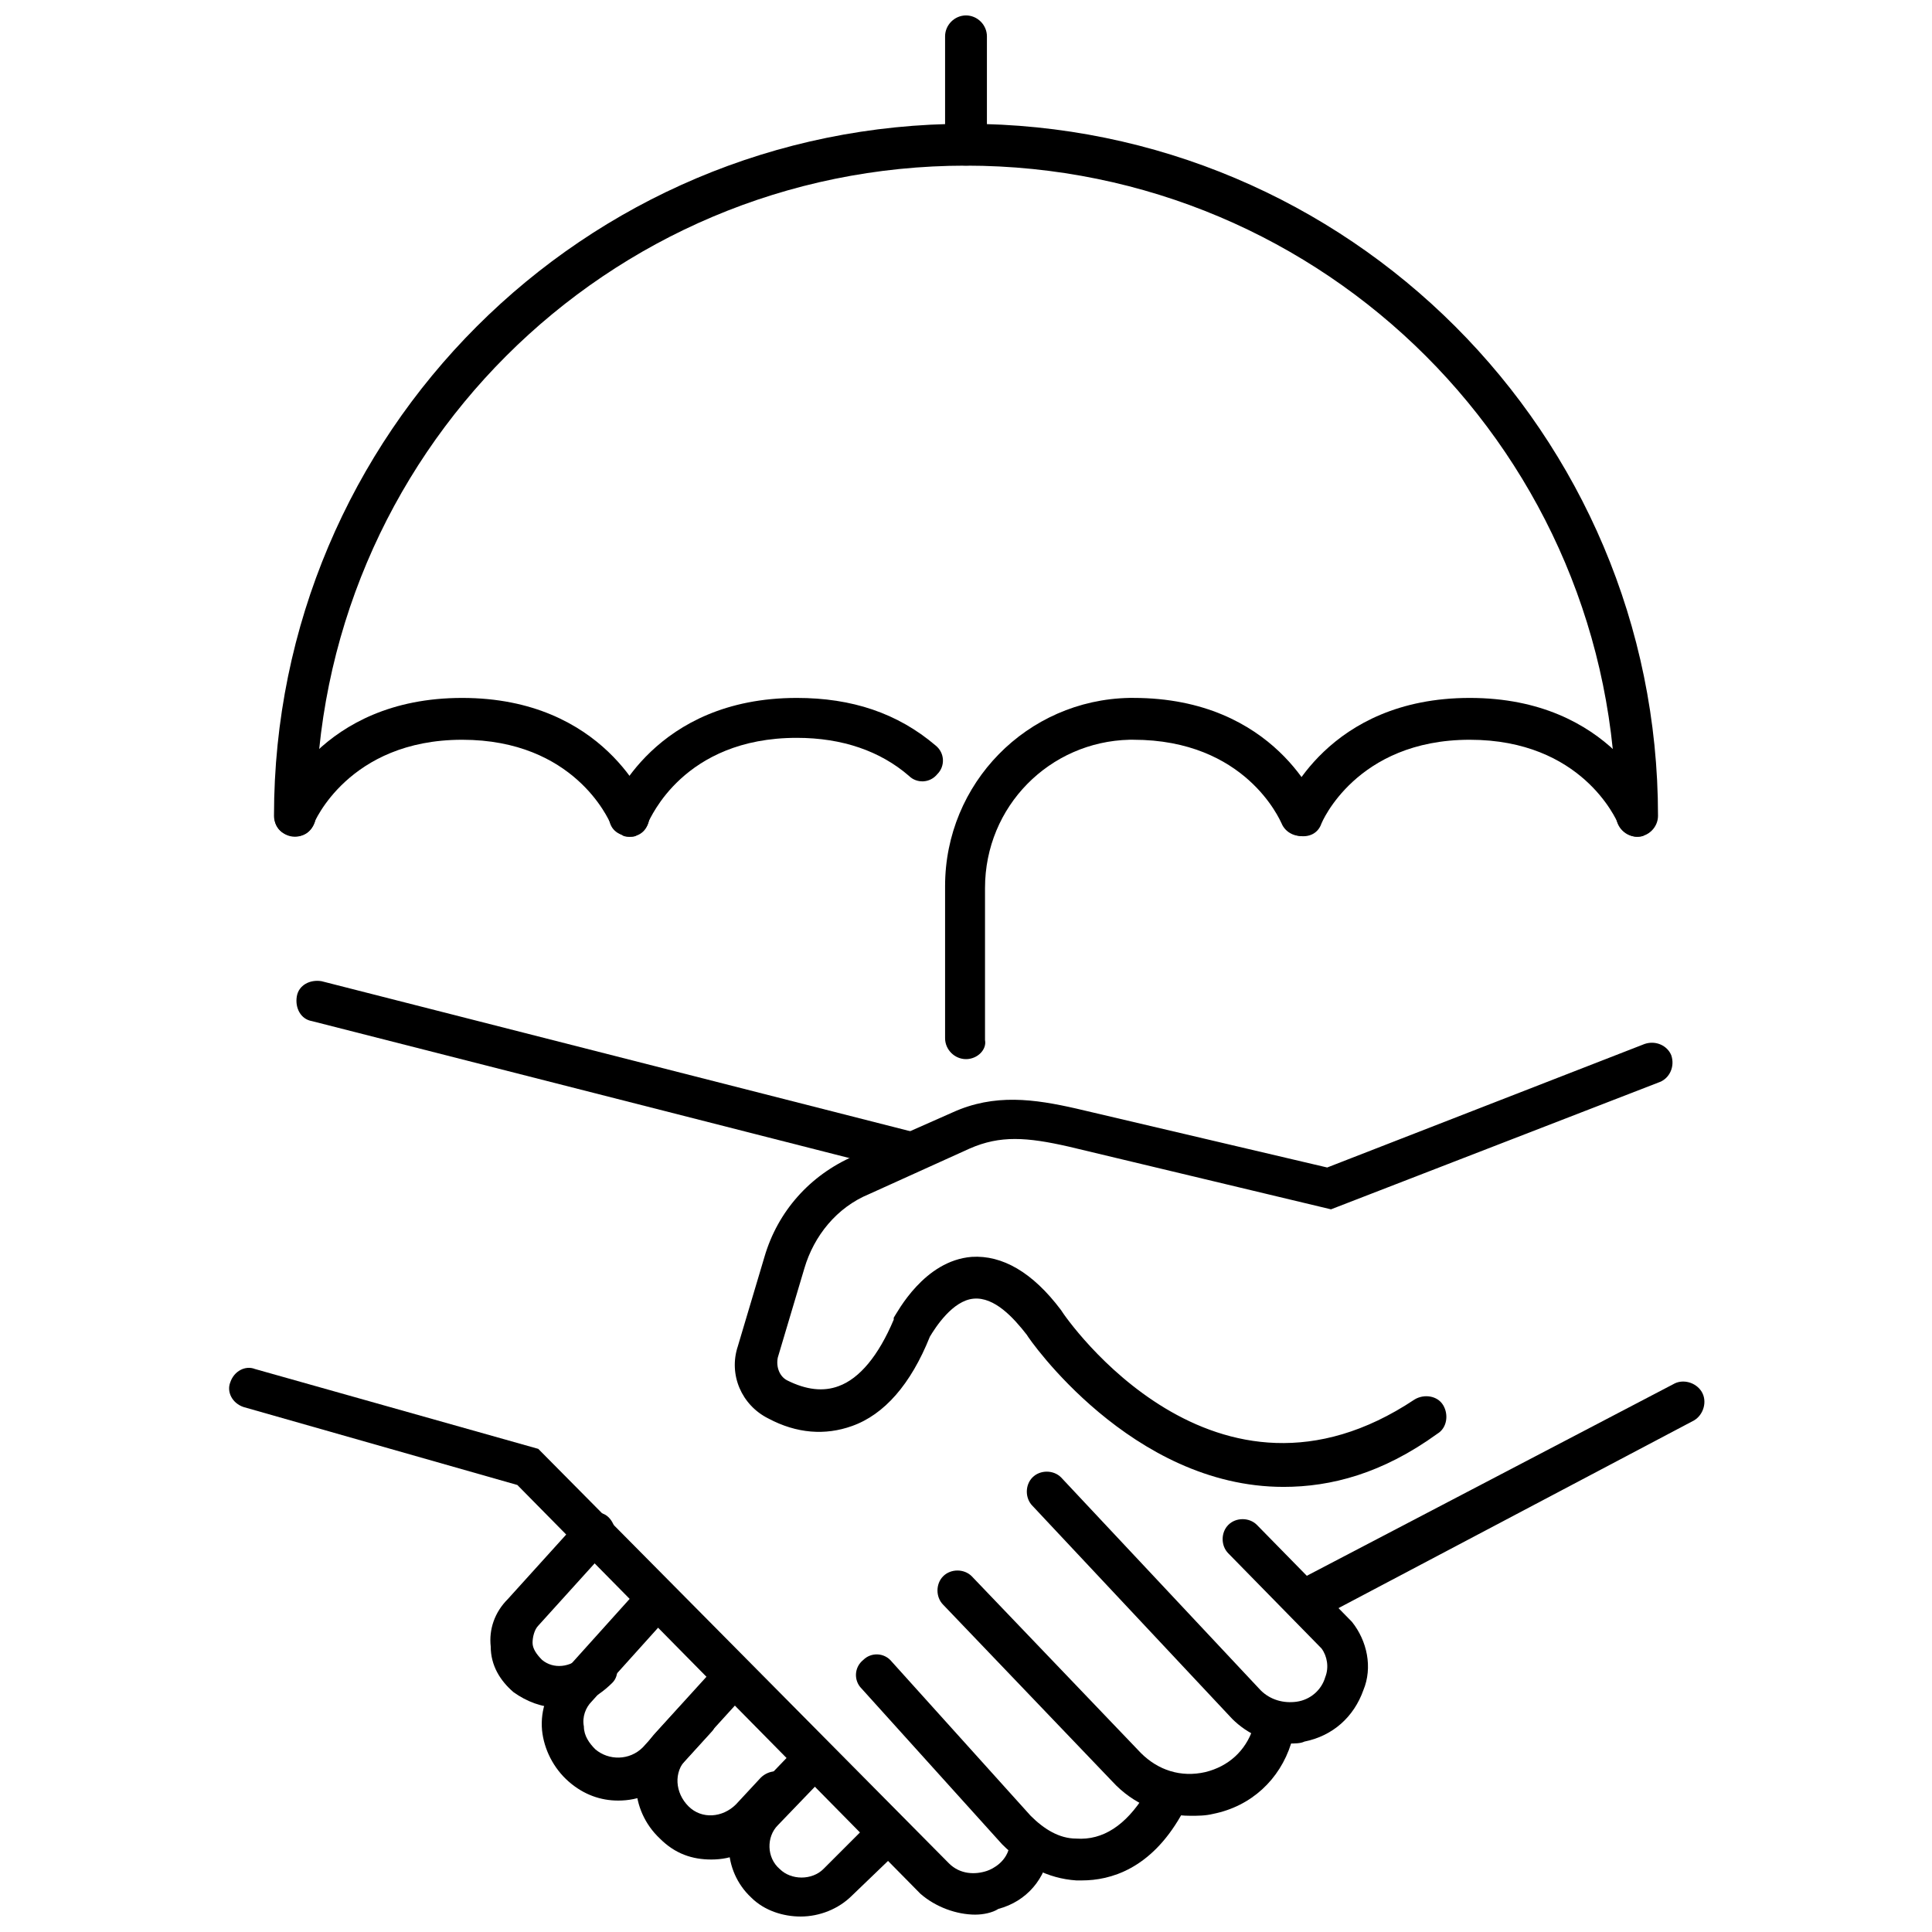 <?xml version="1.0" encoding="UTF-8"?>
<!-- Uploaded to: ICON Repo, www.iconrepo.com, Generator: ICON Repo Mixer Tools -->
<svg width="800px" height="800px" version="1.1" viewBox="144 144 512 512" xmlns="http://www.w3.org/2000/svg">
 <defs>
  <clipPath id="c">
   <path d="m394 148.09h12v39.906h-12z"/>
  </clipPath>
  <clipPath id="b">
   <path d="m204 506h219v145.9h-219z"/>
  </clipPath>
  <clipPath id="a">
   <path d="m337 605h48v46.902h-48z"/>
  </clipPath>
 </defs>
 <path d="m577.84 365.74c-3.023 0-5.543-2.519-5.543-5.543 0-95.219-77.082-172.3-172.3-172.3-95.223 0-172.3 77.082-172.3 172.3 0 3.023-2.519 5.543-5.543 5.543-3.023 0-5.543-2.519-5.543-5.543 0.004-101.27 82.125-183.39 183.39-183.39s183.39 82.121 183.39 183.39c0 3.019-2.519 5.539-5.543 5.539z"/>
 <path d="m310.82 365.74c-0.504 0-1.512 0-2.016-0.504-3.023-1.008-4.031-4.031-3.023-7.055 0.504-1.008 11.586-29.223 49.375-29.223 14.609 0 26.703 4.031 36.777 12.594 2.519 2.016 2.519 5.543 0.504 7.559-2.016 2.519-5.543 2.519-7.559 0.504-7.559-6.551-17.633-10.078-29.727-10.078-30.23 0-38.793 21.664-39.297 22.168-0.5 2.523-2.516 4.035-5.035 4.035z"/>
 <path d="m310.82 365.74c-2.016 0-4.031-1.512-5.039-3.527-0.504-1.008-9.574-22.168-39.297-22.168-30.23 0-39.297 22.168-39.297 22.168-1.008 3.023-4.031 4.031-7.055 3.023-3.023-1.008-4.031-4.031-3.023-7.055 0.504-1.008 11.586-29.223 49.375-29.223 37.785 0 48.871 28.215 49.375 29.223 1.008 3.023-0.504 6.047-3.023 7.055-0.504 0.504-1.008 0.504-2.016 0.504z"/>
 <path d="m577.84 365.74c-2.016 0-4.031-1.512-5.039-3.527-0.504-1.008-9.574-22.168-39.297-22.168-30.23 0-39.297 22.168-39.297 22.168-1.008 3.023-4.031 4.031-7.055 3.023s-4.031-4.031-3.023-7.055c0.504-1.008 11.586-29.223 49.375-29.223 37.785 0 48.871 28.215 49.375 29.223 1.008 3.023-0.504 6.047-3.023 7.055-0.504 0.504-1.512 0.504-2.016 0.504z"/>
 <path d="m400 424.68c-3.023 0-5.543-2.519-5.543-5.543v-40.305c0-27.207 21.664-49.375 48.871-49.879h1.008c37.785 0 48.871 28.215 49.375 29.223 1.008 3.023-0.504 6.047-3.023 7.055-3.023 1.008-6.047-0.504-7.055-3.023-0.504-1.008-9.574-22.168-39.297-22.168h-1.008c-21.16 0.504-38.289 17.633-38.289 39.297v40.305c0.5 2.523-2.019 5.039-5.039 5.039z"/>
 <g clip-path="url(#c)">
  <path d="m400 187.89c-3.023 0-5.543-2.519-5.543-5.543v-28.715c0-3.023 2.519-5.543 5.543-5.543s5.543 2.519 5.543 5.543v28.719c-0.004 3.019-2.523 5.539-5.543 5.539z"/>
 </g>
 <path d="m484.13 538.04c-40.305 0-67.512-39.297-68.016-40.305-3.527-4.535-8.566-10.078-14.105-9.574-5.543 0.504-10.078 7.559-11.586 10.078-5.039 12.594-12.09 20.656-20.656 23.68-7.055 2.519-14.609 2.016-22.168-2.016-7.055-3.527-10.578-11.586-8.062-19.145l7.055-23.68c3.527-12.09 12.09-21.664 23.68-26.703l26.199-11.586c11.082-5.039 21.664-3.527 32.746-1.008l66.504 15.617 84.137-32.746c3.023-1.008 6.047 0.504 7.055 3.023 1.008 3.023-0.504 6.047-3.023 7.055l-87.16 33.754-69.527-16.625c-11.082-2.519-18.137-3.023-26.199 0.504l-26.699 12.09c-8.566 3.527-14.609 11.082-17.129 19.648l-7.055 23.68c-0.504 2.519 0.504 5.039 2.519 6.047 5.039 2.519 9.574 3.023 13.602 1.512 5.543-2.016 10.578-8.062 14.609-17.633v-0.504c1.008-1.512 8.062-15.113 20.656-16.121 8.062-0.504 16.121 4.031 23.68 14.105 1.512 2.519 40.809 58.945 93.707 23.68 2.519-1.512 6.047-1.008 7.559 1.512 1.512 2.519 1.008 6.047-1.512 7.559-14.609 10.574-28.211 14.102-40.809 14.102z"/>
 <path d="m491.19 573.31c-2.016 0-4.031-1.008-5.039-3.023-1.512-2.519-0.504-6.047 2.016-7.559l99.25-51.891c2.519-1.512 6.047-0.504 7.559 2.016 1.512 2.519 0.504 6.047-2.016 7.559l-99.25 52.395c-0.504 0.504-1.512 0.504-2.519 0.504z"/>
 <path d="m485.64 606.05c-5.543 0-11.082-2.519-15.113-6.551l-52.898-56.422c-2.016-2.016-2.016-5.543 0-7.559 2.016-2.016 5.543-2.016 7.559 0l52.898 56.426c2.519 2.519 6.047 3.527 9.574 3.023 3.527-0.504 6.551-3.023 7.559-6.551 1.008-2.519 0.504-5.543-1.008-7.559l-24.688-25.191c-2.016-2.016-2.016-5.543 0-7.559s5.543-2.016 7.559 0l25.191 25.695c4.031 5.039 5.543 12.09 3.023 18.137-2.519 7.055-8.062 12.09-15.617 13.602-1.016 0.508-2.527 0.508-4.039 0.508z"/>
 <path d="m459.45 625.2c-7.559 0-15.113-3.023-20.656-9.07l-44.84-46.855c-2.016-2.016-2.016-5.543 0-7.559s5.543-2.016 7.559 0l44.84 46.855c4.535 4.535 10.578 6.551 17.129 5.039 6.047-1.512 10.578-5.543 12.594-11.586v-0.504c1.008-3.023 4.031-4.535 7.055-3.527 3.023 1.008 4.535 4.031 3.527 7.055l-0.504 1.008c-3.023 9.574-10.578 16.625-20.656 18.641-2.019 0.504-4.031 0.504-6.047 0.504z"/>
 <path d="m430.73 642.33h-1.512c-7.559-0.504-14.105-4.031-19.648-9.574l-37.281-41.312c-2.016-2.016-2.016-5.543 0.504-7.559 2.016-2.016 5.543-2.016 7.559 0.504l36.777 40.809c3.527 3.527 7.559 6.047 12.09 6.047 7.055 0.504 13.098-3.527 18.137-11.586 1.512-2.519 5.039-3.527 7.559-2.016 2.519 1.512 3.527 5.039 2.016 7.559-8.062 14.105-18.641 17.129-26.199 17.129z"/>
 <g clip-path="url(#b)">
  <path d="m402.52 651.4c-5.039 0-10.578-2.016-14.609-5.543l-106.81-108.32-72.547-20.656c-3.023-1.008-4.535-4.031-3.527-6.551 1.008-3.023 4.031-4.535 6.551-3.527l75.066 21.16 108.82 109.83c3.023 3.023 7.055 3.023 10.078 2.016 1.512-0.504 5.543-2.519 6.047-7.055v-0.504c0.504-3.023 3.023-5.039 6.047-4.535 3.023 0.504 5.039 3.023 4.535 6.047v0.504c-1.008 7.559-6.047 13.602-13.602 15.617-1.52 1.008-4.039 1.512-6.055 1.512z"/>
 </g>
 <path d="m291.68 596.48c-4.031 0-8.062-1.512-11.586-4.031-3.527-3.023-6.047-7.055-6.047-12.09-0.504-4.535 1.008-9.07 4.535-12.594l19.145-21.16c2.016-2.016 5.543-2.519 7.559-0.504s2.519 5.543 0.504 7.559l-19.145 21.16c-1.008 1.008-1.512 3.023-1.512 4.535s1.008 3.023 2.519 4.535c3.023 2.519 7.559 2.016 10.578-1.008 2.016-2.016 5.543-2.519 7.559-0.504 2.016 2.016 2.519 5.543 0.504 7.559-4.539 4.527-9.574 6.543-14.613 6.543z"/>
 <path d="m307.8 621.17c-4.535 0-9.07-1.512-13.098-5.039-4.031-3.527-6.551-8.566-7.055-13.602-0.504-5.543 1.512-10.578 5.039-14.609l18.137-20.152c2.016-2.016 5.543-2.519 7.559-0.504 2.016 2.016 2.519 5.543 0.504 7.559l-18.137 20.152c-1.512 1.512-2.519 4.031-2.016 6.551 0 2.519 1.512 4.535 3.023 6.047 3.527 3.023 9.07 3.023 12.594-0.504l10.078-11.082c2.016-2.016 5.543-2.519 7.559-0.504s2.519 5.543 0.504 7.559l-10.078 11.082c-4.031 5.031-9.07 7.047-14.613 7.047z"/>
 <path d="m332.49 636.79c-5.039 0-9.574-1.512-13.602-5.543-8.062-7.559-8.566-20.152-1.008-28.215l15.113-16.625c2.016-2.016 5.543-2.519 7.559-0.504s2.519 5.543 0.504 7.559l-15.113 16.625c-3.527 3.527-3.023 9.07 0.504 12.594 3.527 3.527 9.07 3.023 12.594-0.504l6.551-7.055c2.016-2.016 5.543-2.519 7.559 0 2.016 2.016 2.519 5.543 0 7.559l-6.551 7.055c-3.531 5.039-8.566 7.055-14.109 7.055z"/>
 <g clip-path="url(#a)">
  <path d="m356.17 651.9c-4.535 0-9.574-1.512-13.098-5.039-7.559-7.055-8.062-19.145-0.504-26.703l12.594-13.098c2.016-2.016 5.543-2.519 7.559 0 2.016 2.016 2.519 5.543 0 7.559l-12.594 13.098c-3.023 3.023-3.023 8.566 0.504 11.586 3.023 3.023 8.566 3.023 11.586 0l13.098-13.098c2.016-2.016 5.543-2.016 7.559 0s2.016 5.543 0 7.559l-13.102 12.598c-3.527 3.523-8.562 5.539-13.602 5.539z"/>
 </g>
 <path d="m384.38 454.41h-1.512l-156.18-39.801c-3.023-0.504-4.535-3.527-4.031-6.551 0.504-3.023 3.527-4.535 6.551-4.031l156.18 39.801c3.023 0.504 4.535 3.527 4.031 6.551 0 2.519-2.519 4.031-5.039 4.031z"/>
</svg>